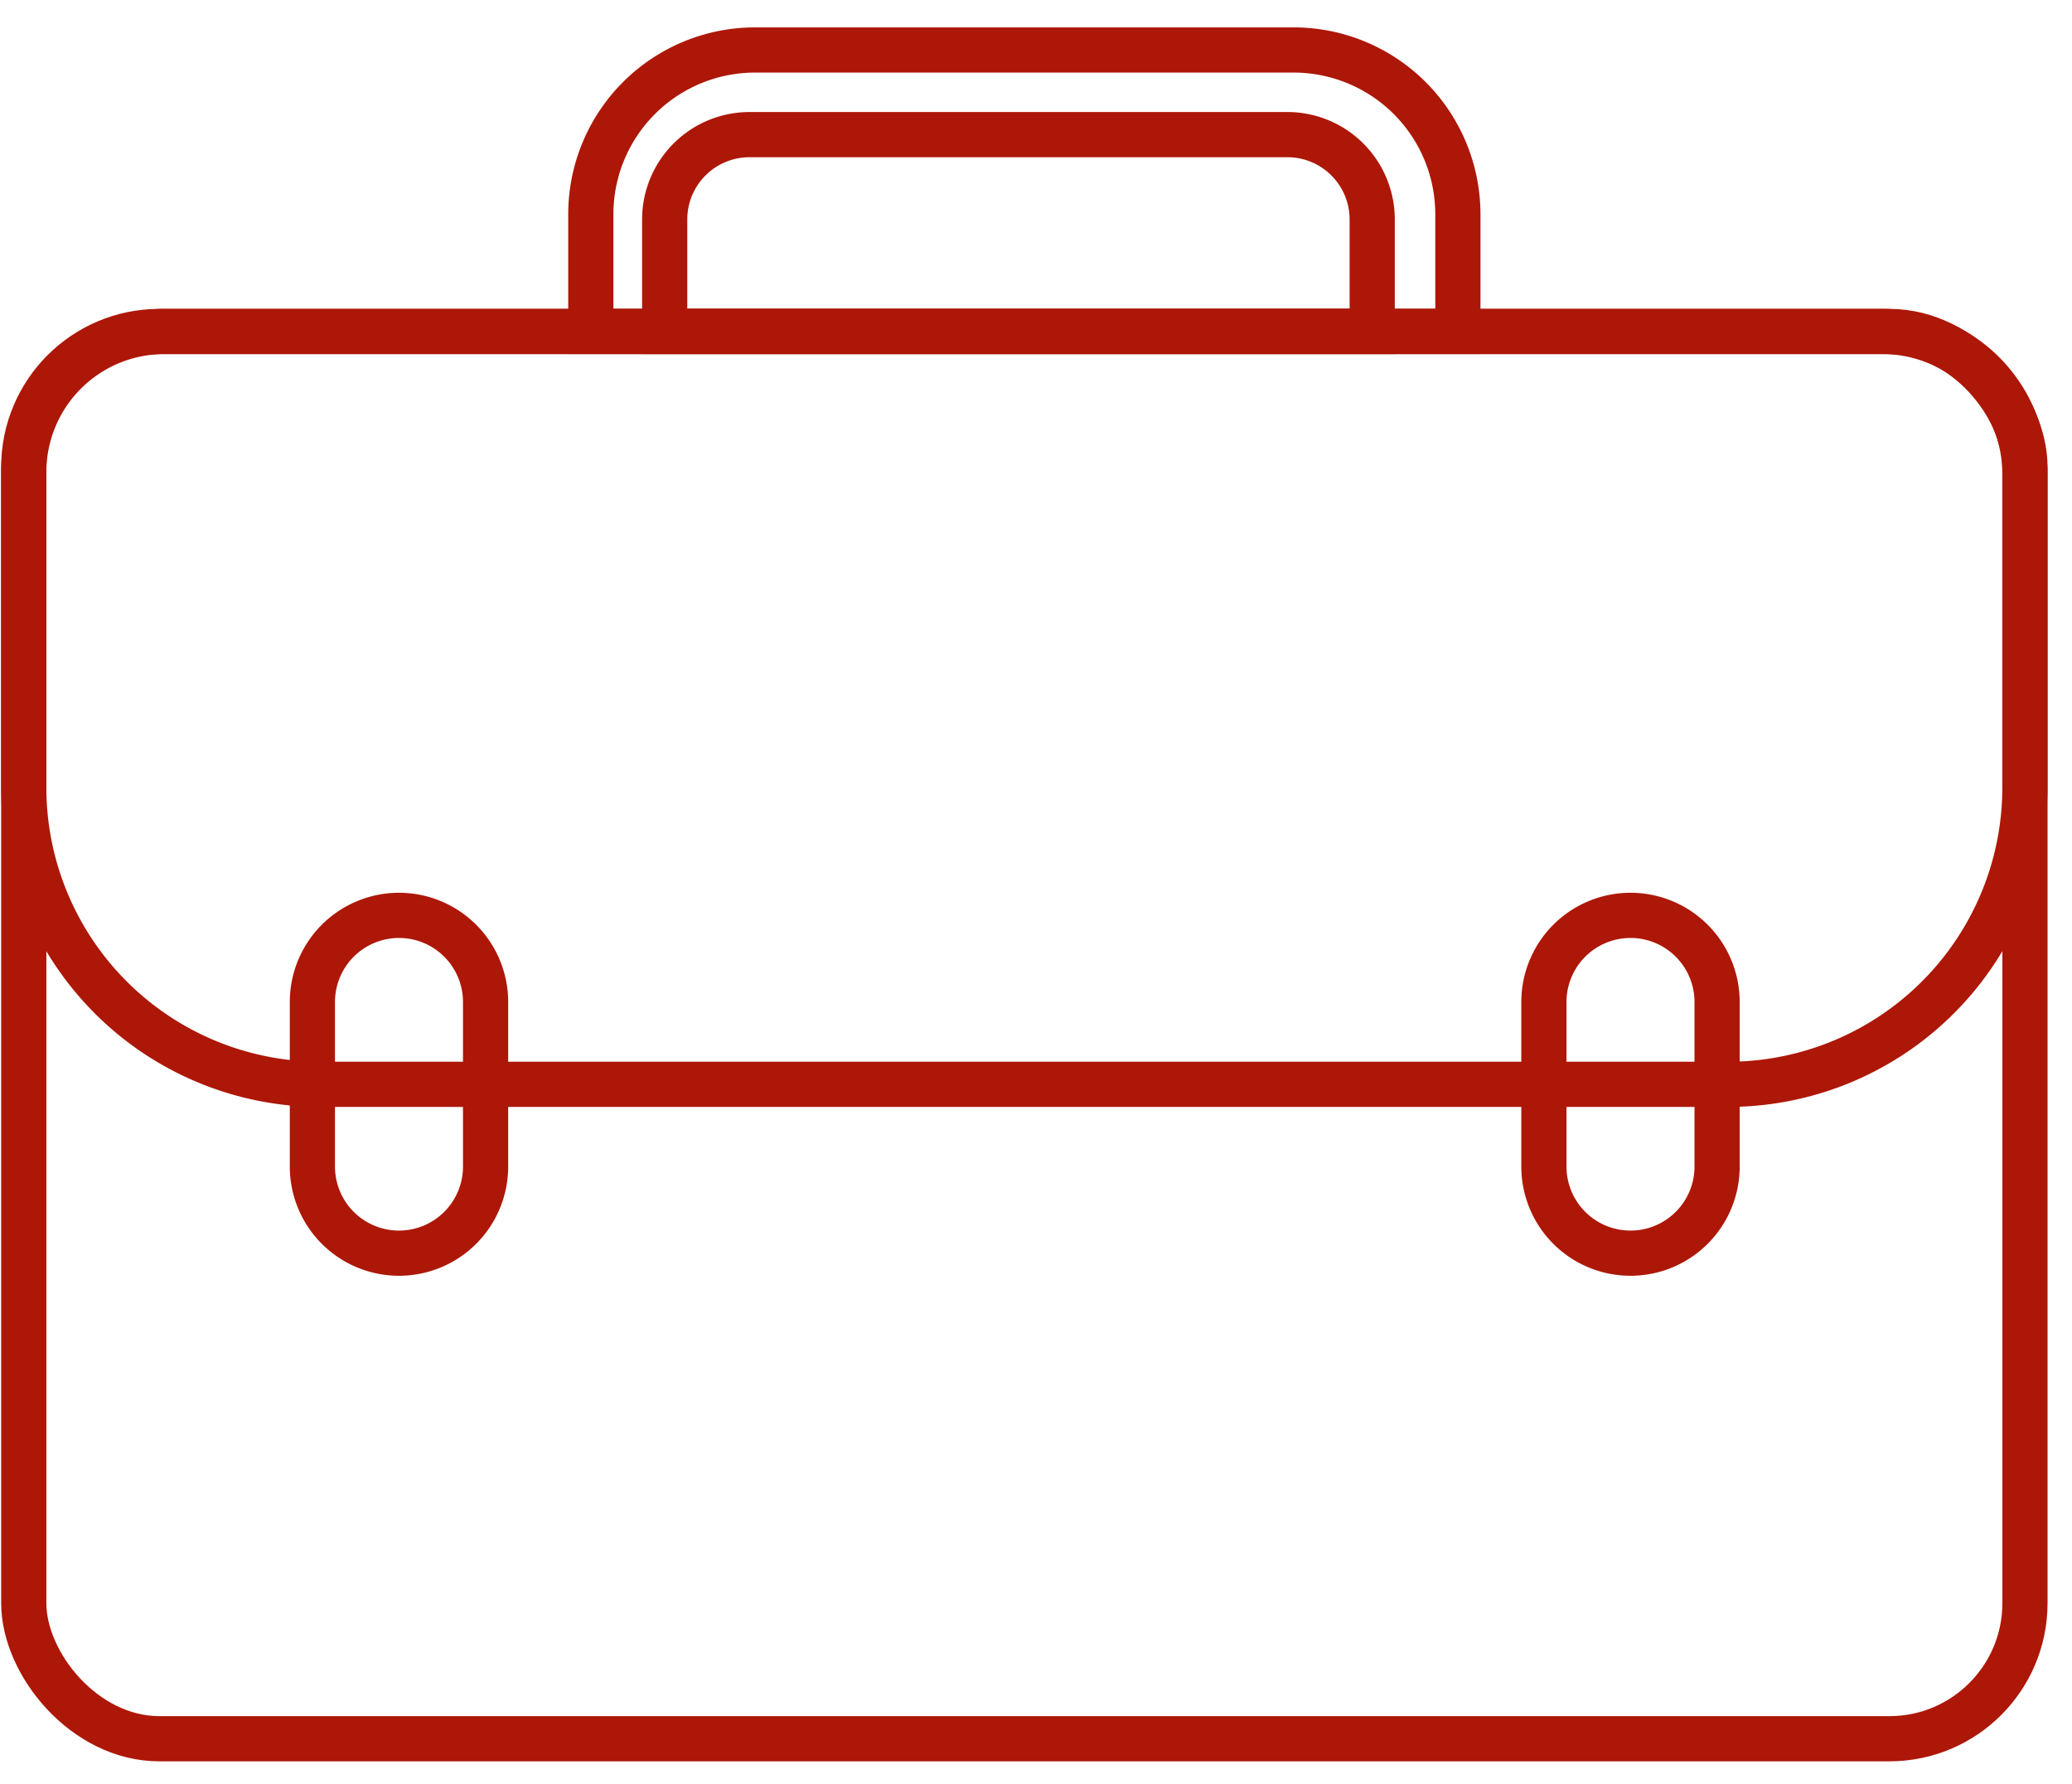 <svg xmlns="http://www.w3.org/2000/svg" xmlns:xlink="http://www.w3.org/1999/xlink" width="45.858" height="39.472" viewBox="0 0 45.858 39.472"><defs><clipPath id="a"><rect width="45.858" height="39.472" transform="translate(11 2)" fill="none" stroke="#ad1707" stroke-width="1"/></clipPath></defs><g transform="translate(-11 -2)" clip-path="url(#a)"><rect width="44.291" height="31.138" rx="3" transform="translate(11.526 9.335)" fill="none" stroke="#ad1707" stroke-miterlimit="10" stroke-width="1"/><path d="M38.22,27.539H7.07A6.57,6.57,0,0,1,.5,20.969V13.992a3.111,3.111,0,0,1,3.111-3.111H41.639a3.151,3.151,0,0,1,3.151,3.151v6.937A6.57,6.57,0,0,1,38.22,27.539Z" transform="translate(11.026 -1.546)" fill="none" stroke="#ad1707" stroke-miterlimit="10" stroke-width="1"/><path d="M13.062,39.888h0a1.916,1.916,0,0,1-1.916-1.916V34.33a1.916,1.916,0,1,1,3.833,0v3.642A1.916,1.916,0,0,1,13.062,39.888Z" transform="translate(6.768 -10.159)" fill="none" stroke="#ad1707" stroke-miterlimit="10" stroke-width="1"/><path d="M58.487,39.888h0a1.916,1.916,0,0,1-1.916-1.916V34.33a1.916,1.916,0,0,1,3.833,0v3.642A1.916,1.916,0,0,1,58.487,39.888Z" transform="translate(-11.401 -10.159)" fill="none" stroke="#ad1707" stroke-miterlimit="10" stroke-width="1"/><path d="M39.8,7.979H24.141V5.5a1.877,1.877,0,0,1,1.877-1.877h11.9A1.877,1.877,0,0,1,39.8,5.5Z" transform="translate(1.57 1.356)" fill="none" stroke="#ad1707" stroke-miterlimit="10" stroke-width="1"/><path d="M40.606,6.728H21.416V4.136A3.636,3.636,0,0,1,25.052.5H36.97a3.636,3.636,0,0,1,3.636,3.636Z" transform="translate(2.66 2.606)" fill="none" stroke="#ad1707" stroke-miterlimit="10" stroke-width="1"/></g></svg>